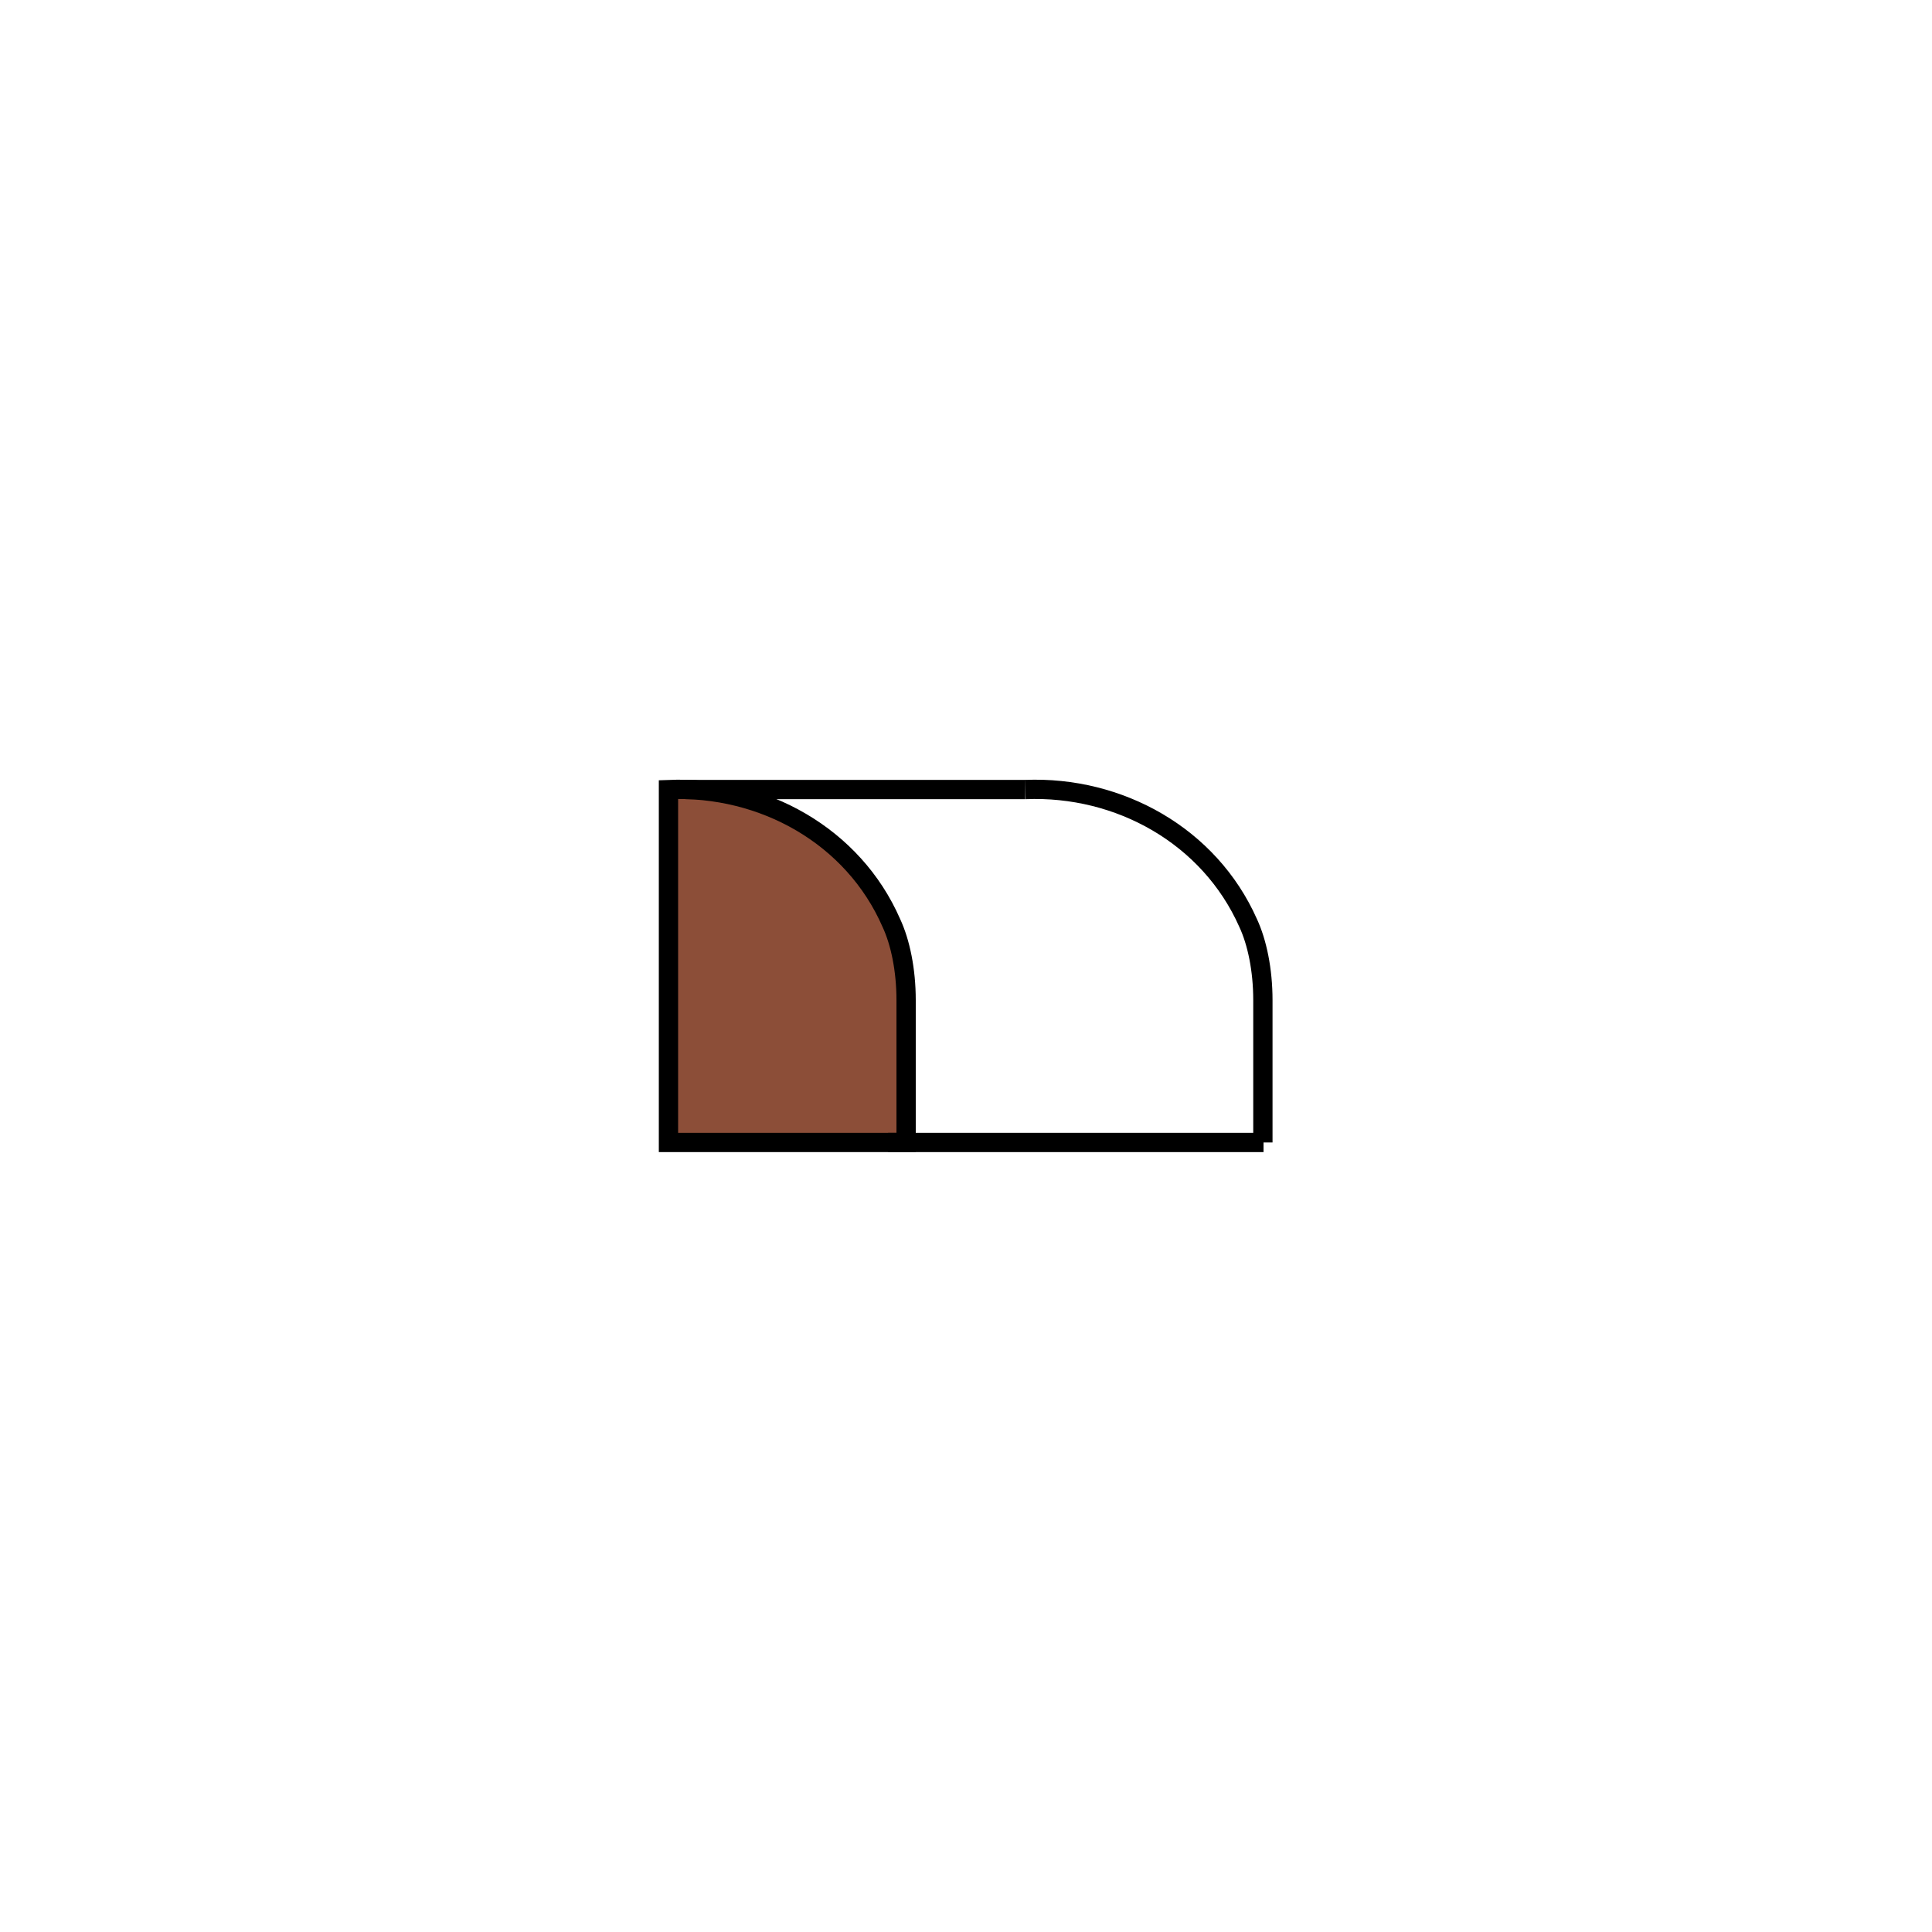 <?xml version="1.0" encoding="utf-8"?>
<!-- Generator: Adobe Illustrator 18.0.0, SVG Export Plug-In . SVG Version: 6.00 Build 0)  -->
<!DOCTYPE svg PUBLIC "-//W3C//DTD SVG 1.1//EN" "http://www.w3.org/Graphics/SVG/1.1/DTD/svg11.dtd">
<svg version="1.1" id="Layer_1" xmlns="http://www.w3.org/2000/svg" xmlns:xlink="http://www.w3.org/1999/xlink" x="0px" y="0px"
	 viewBox="0 0 300 300" enable-background="new 0 0 300 300" xml:space="preserve">
<g>
	<path fill="#8C4E38" stroke="#000000" stroke-width="2.995" d="M138.4,143.3c1.4,3,2.3,7.3,2.3,12c0,10.3,0,22.1,0,22.1h-36.9
		v-54.8C118.5,122,132.5,129.8,138.4,143.3z"/>
	<path fill="none" stroke="#000000" stroke-width="2.995" d="M159.2,122.6c14.6-0.6,28.6,7.2,34.6,20.7c1.4,3,2.3,7.3,2.3,12
		c0,10.3,0,22.1,0,22.1"/>
	<line fill="none" stroke="#000000" stroke-width="2.995" x1="159.2" y1="122.6" x2="106.4" y2="122.6"/>
	<line fill="none" stroke="#000000" stroke-width="2.995" x1="137.9" y1="177.4" x2="196.2" y2="177.4"/>
</g>
</svg>
